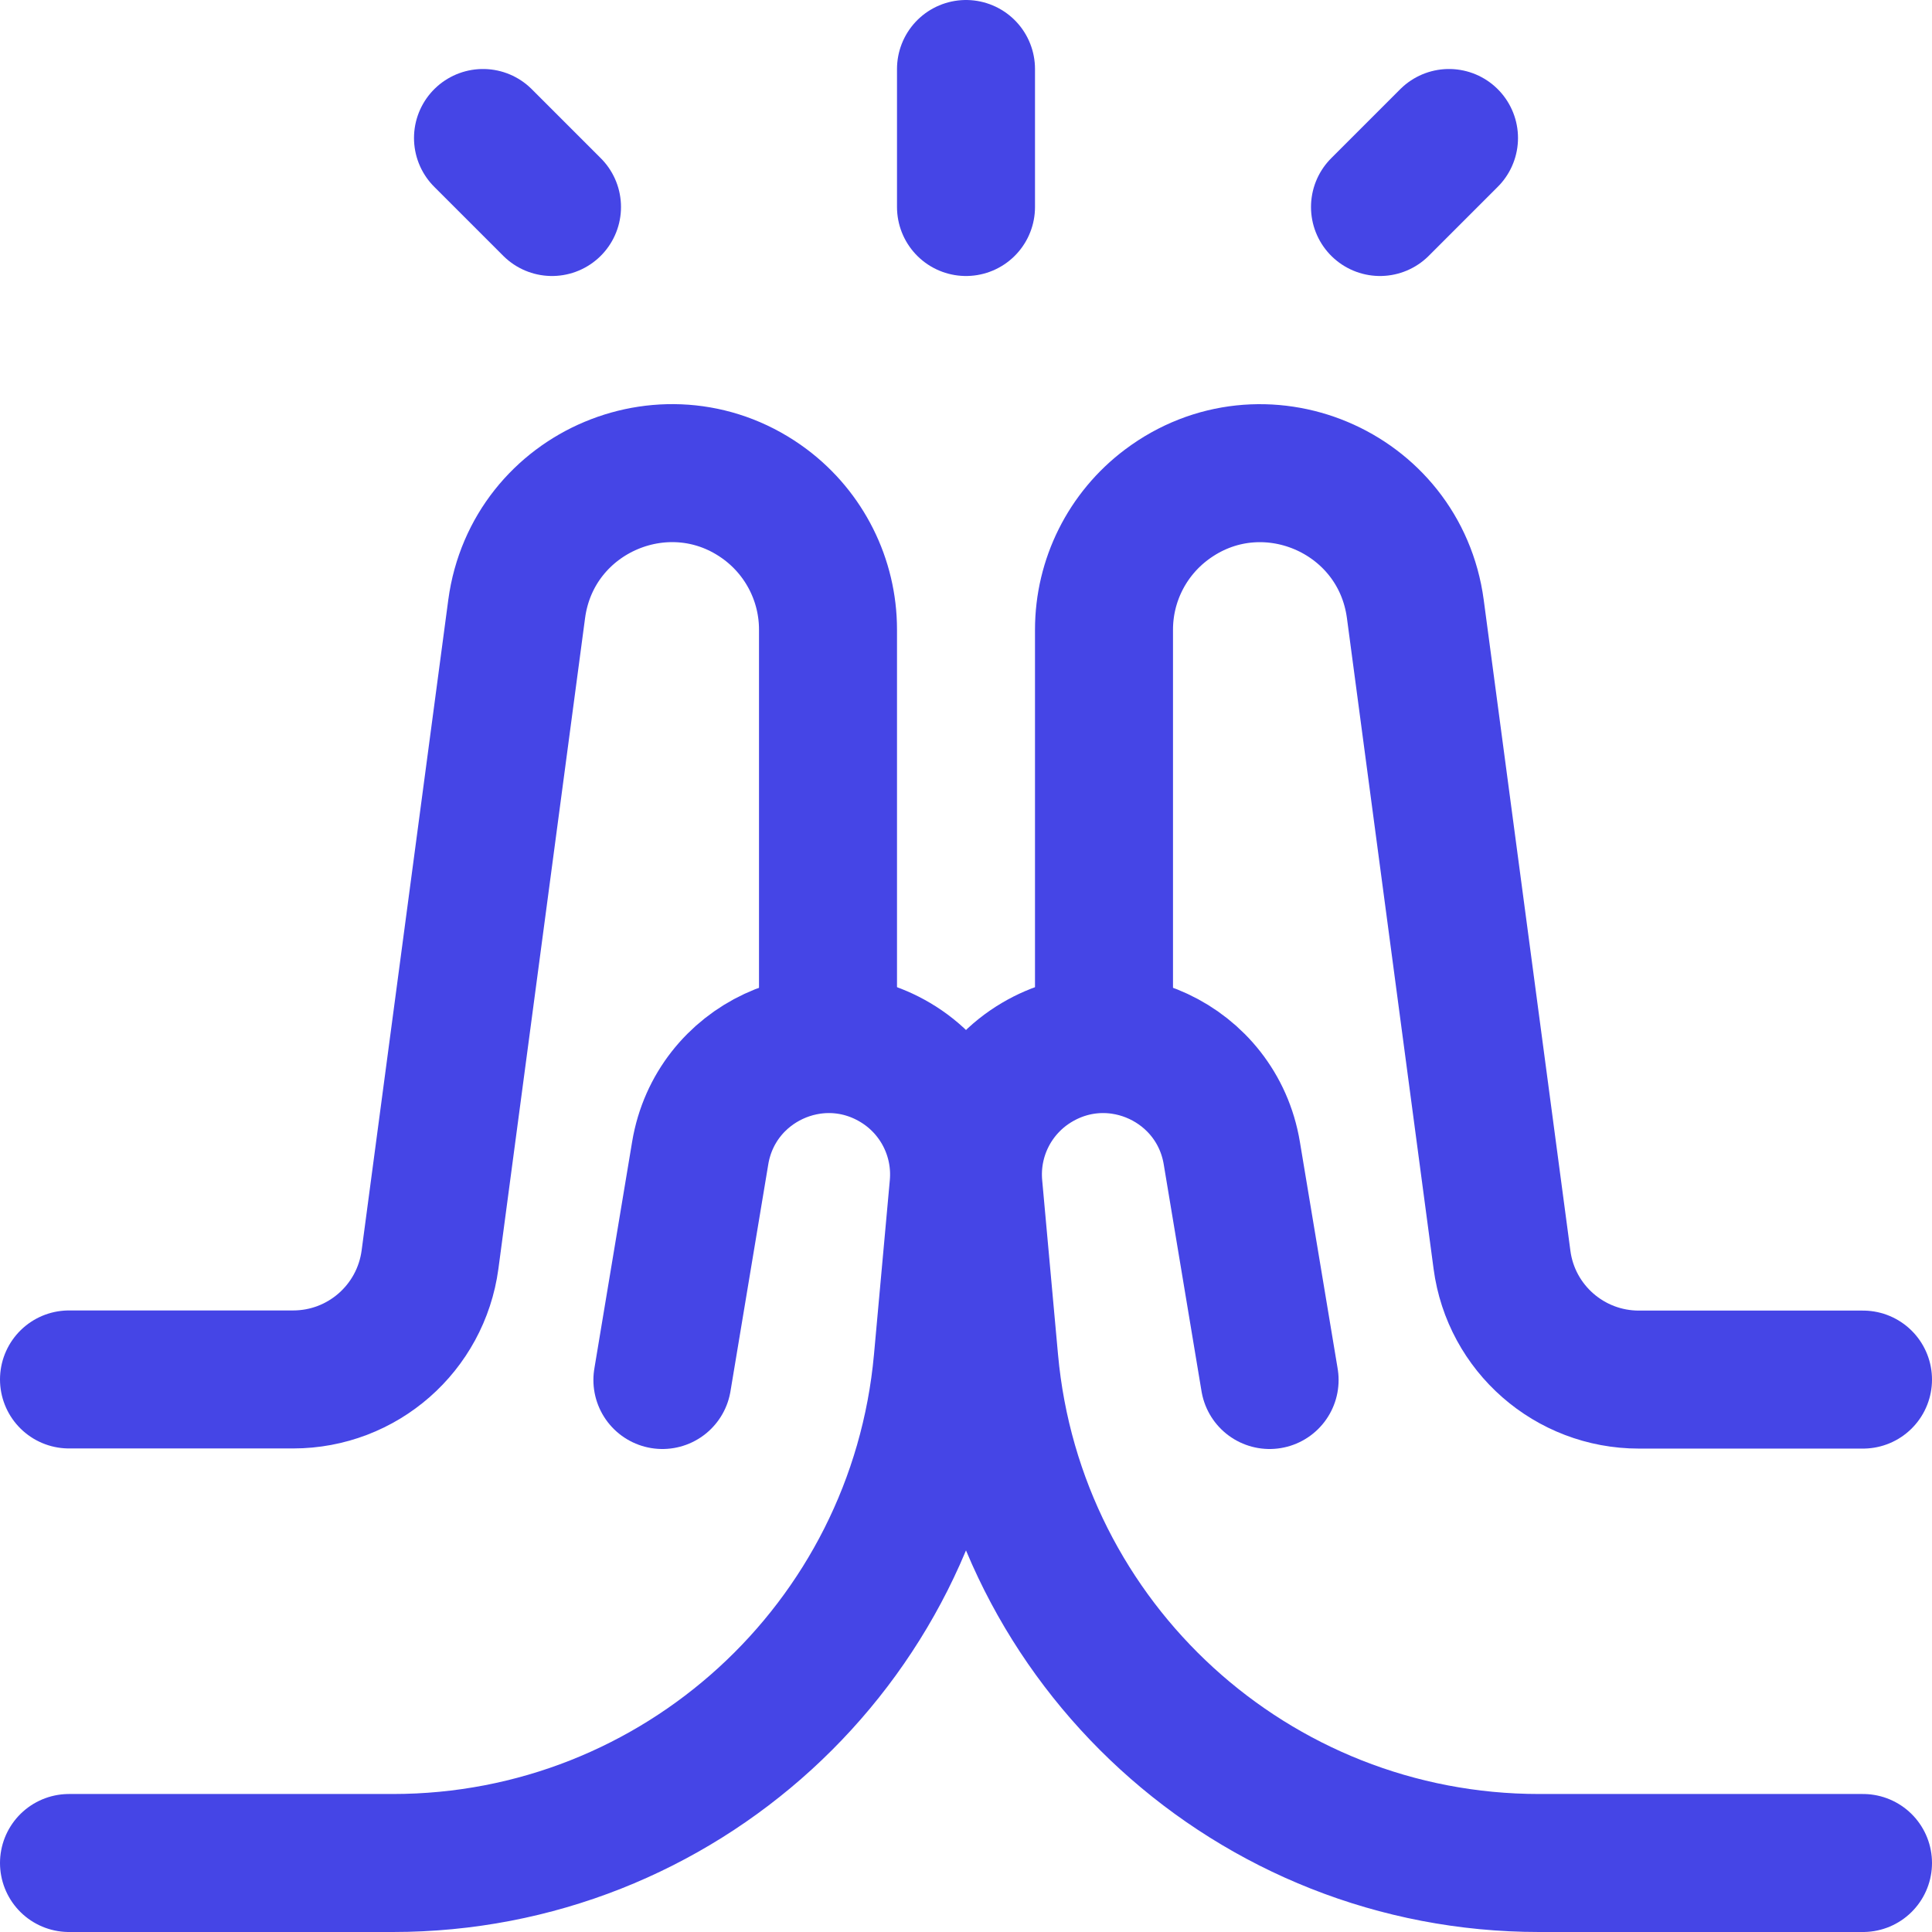 <svg width="14" height="14" viewBox="0 0 14 14" fill="none" xmlns="http://www.w3.org/2000/svg">
<path d="M7 0.5V1.5" stroke="#4545E6" stroke-linecap="round" stroke-linejoin="round"/>
<path d="M10 1.5L10.5 1" stroke="#4545E6" stroke-linecap="round" stroke-linejoin="round"/>
<path d="M4 1.5L3.5 1" stroke="#4545E6" stroke-linecap="round" stroke-linejoin="round"/>
<path d="M13.5 13.5H11.153C9.084 13.5 7.357 11.922 7.169 9.862L7.054 8.596C7.021 8.232 7.201 7.882 7.516 7.697C8.087 7.361 8.817 7.702 8.926 8.355L9.2 10" stroke="#4545E6" stroke-linecap="round" stroke-linejoin="round"/>
<path d="M13.5 9.997H11.876C11.374 9.997 10.95 9.626 10.884 9.129L10.256 4.413C10.141 3.555 9.146 3.137 8.453 3.657C8.168 3.871 8 4.206 8 4.563V7.497" stroke="#4545E6" stroke-linecap="round" stroke-linejoin="round"/>
<path d="M0.5 13.5H2.847C4.916 13.5 6.643 11.922 6.831 9.862L6.946 8.596C6.979 8.232 6.799 7.882 6.484 7.697C5.913 7.361 5.183 7.702 5.074 8.355L4.8 10" stroke="#4545E6" stroke-linecap="round" stroke-linejoin="round"/>
<path d="M0.5 9.996H2.124C2.626 9.996 3.049 9.625 3.116 9.128L3.744 4.413C3.859 3.555 4.854 3.137 5.547 3.656C5.832 3.87 6 4.206 6 4.562V7.496" stroke="#4545E6" stroke-linecap="round" stroke-linejoin="round"/>
</svg>
